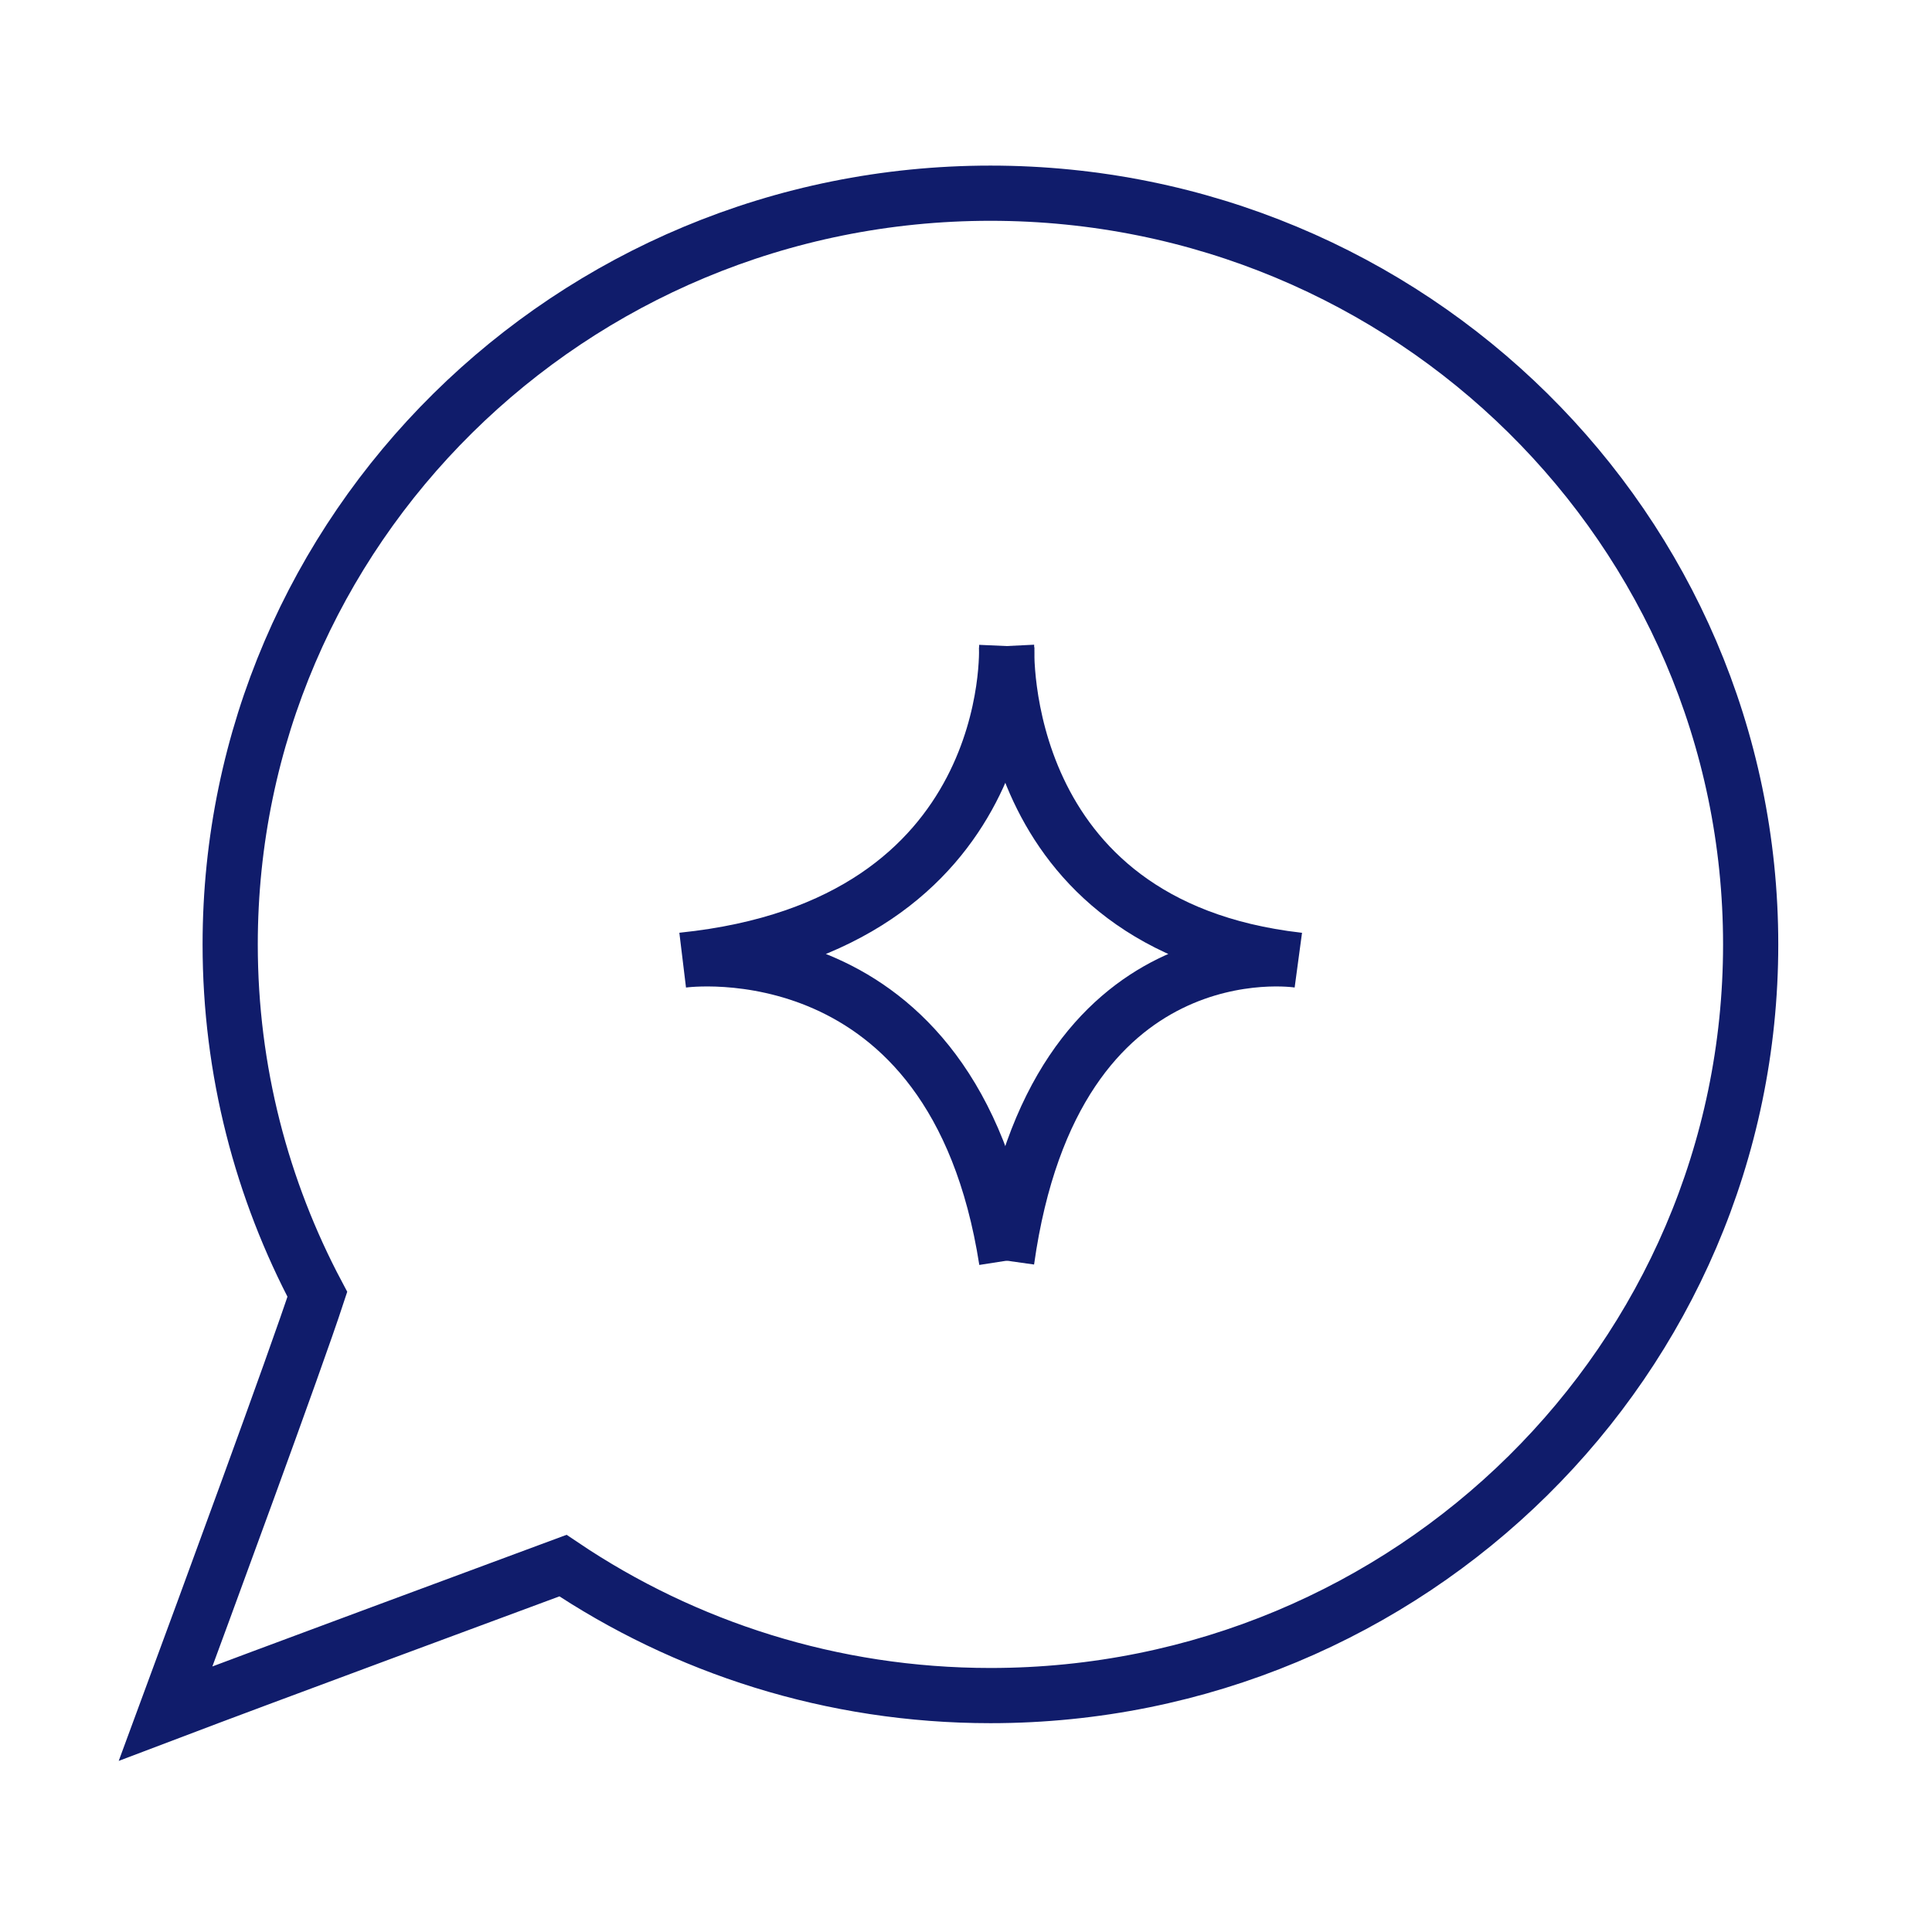 <svg width="70" height="70" viewBox="0 0 70 70" fill="none" xmlns="http://www.w3.org/2000/svg">
<path d="M36.47 23.408C36.47 23.408 36.969 33.52 24.752 34.786C24.752 34.786 34.555 33.422 36.47 45.677" stroke="#101C6B" stroke-width="2" stroke-miterlimit="10"/>
<path d="M36.476 23.408C36.476 23.408 36.027 33.52 47.022 34.786C47.022 34.786 38.199 33.422 36.476 45.677" stroke="#101C6B" stroke-width="2" stroke-miterlimit="10"/>
<path d="M35.885 7C20.67 7 8.34 19.183 8.34 34.217C8.34 38.798 9.488 43.109 11.498 46.896C10.694 49.35 7.45 58.157 6 62.086C9.66 60.696 18.302 57.505 20.397 56.725C24.804 59.689 30.143 61.434 35.885 61.434C51.1 61.434 63.43 49.251 63.43 34.217C63.43 19.183 51.1 7 35.885 7Z" stroke="#101C6B" stroke-width="2" stroke-miterlimit="10"/>
</svg>
